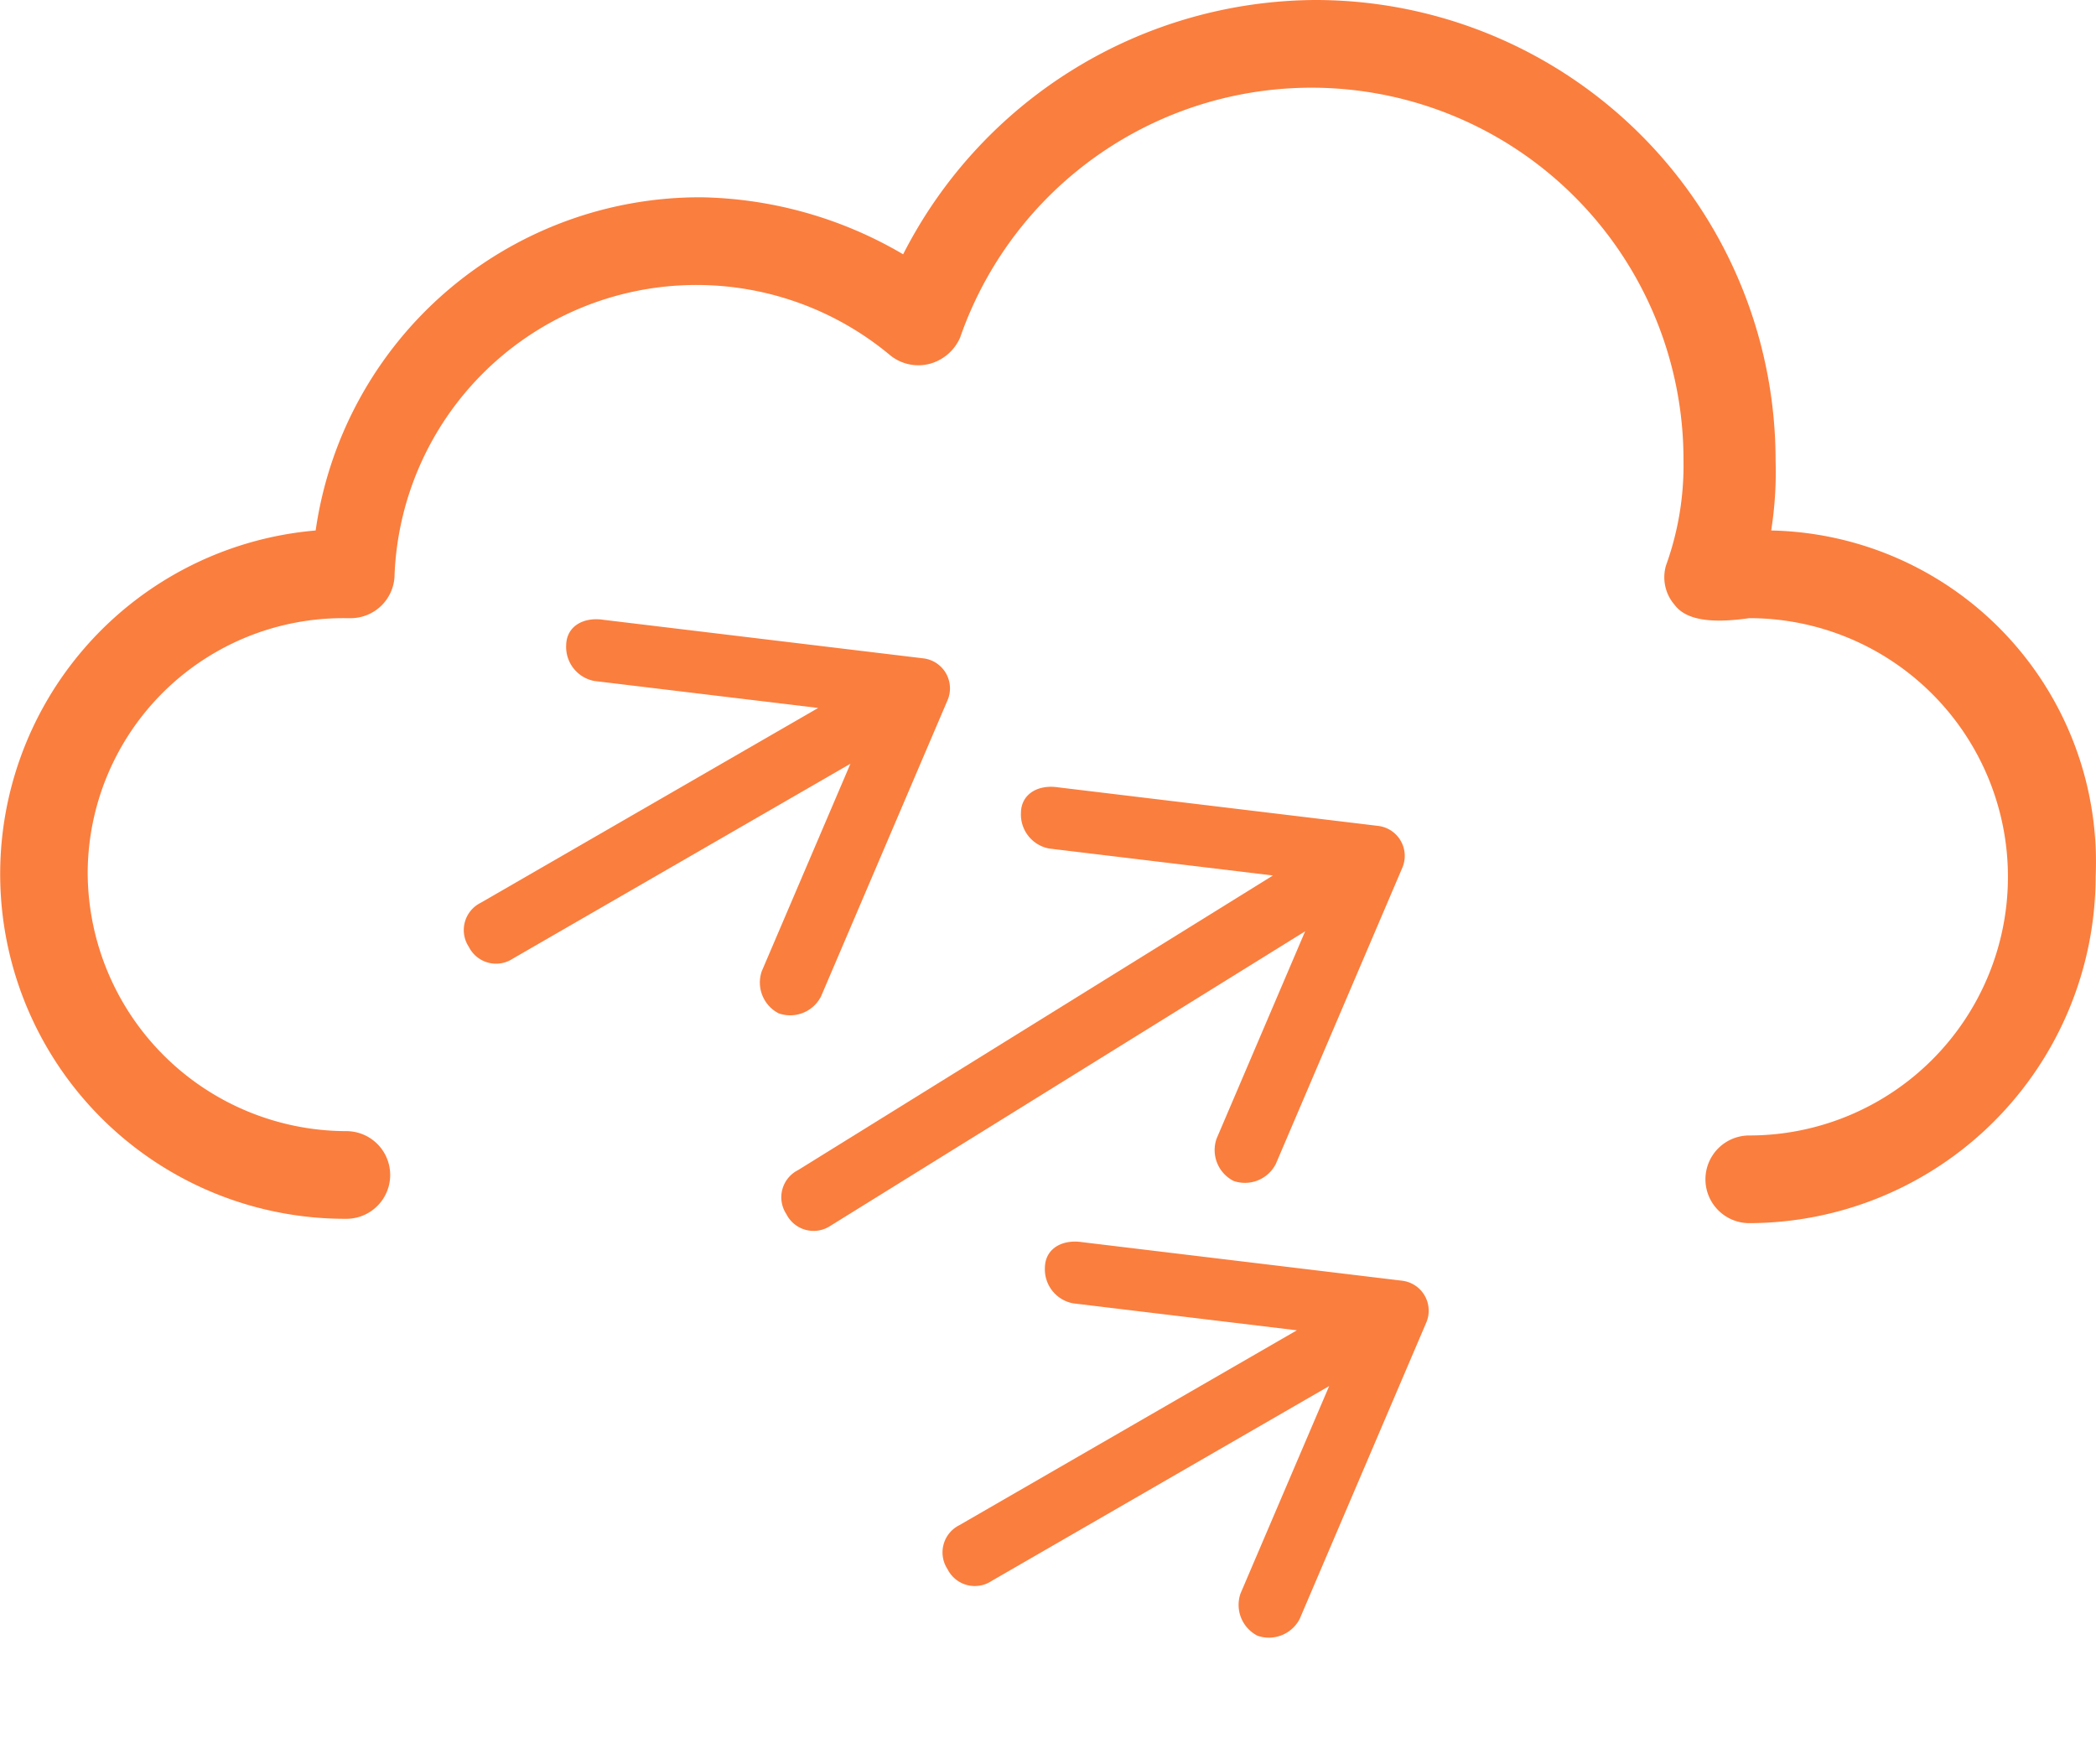 <svg xmlns="http://www.w3.org/2000/svg" width="85.491" height="71.938" viewBox="0 0 85.491 71.938"><defs><style>.a{fill:#fa7e3e;}</style></defs><path class="a" d="M72.243,23.537a15.383,15.383,0,0,0,.179-2.861A18.774,18.774,0,0,0,53.646,1.9,18.977,18.977,0,0,0,36.837,12.272a16.8,16.8,0,0,0-8.226-2.325,15.831,15.831,0,0,0-15.736,13.59,14.063,14.063,0,0,0,1.252,28.075,1.788,1.788,0,1,0,0-3.576,10.57,10.57,0,0,1-10.55-10.55,10.419,10.419,0,0,1,10.55-10.372h.179a1.792,1.792,0,0,0,1.788-1.788A12.323,12.323,0,0,1,36.3,16.384a1.824,1.824,0,0,0,1.609.358,1.891,1.891,0,0,0,1.252-1.073,15.173,15.173,0,0,1,29.505,5.007,12.021,12.021,0,0,1-.715,4.292,1.715,1.715,0,0,0,.358,1.609c.536.715,1.788.715,3.04.536a10.55,10.55,0,0,1,0,21.1,1.788,1.788,0,1,0,0,3.576A14.157,14.157,0,0,0,85.476,37.664,13.522,13.522,0,0,0,72.243,23.537Z" transform="translate(0 -1.9)"/><path class="a" d="M17.834,9.591a1.413,1.413,0,0,0-1.839.263l-5.518,7.357V1.314A1.241,1.241,0,0,0,9.163,0,1.241,1.241,0,0,0,7.849,1.314v15.9L2.331,9.854A1.413,1.413,0,0,0,.492,9.591,1.413,1.413,0,0,0,.229,11.43l7.883,10.51h0a1.232,1.232,0,0,0,1.971,0h0l7.883-10.51C18.491,10.773,18.491,9.985,17.834,9.591Z" transform="translate(23.704 46.555) rotate(-120)"/><path class="a" d="M17.834,9.591a1.413,1.413,0,0,0-1.839.263l-5.518,7.357V1.314A1.241,1.241,0,0,0,9.163,0,1.241,1.241,0,0,0,7.849,1.314v15.9L2.331,9.854A1.413,1.413,0,0,0,.492,9.591,1.413,1.413,0,0,0,.229,11.43l7.883,10.51h0a1.232,1.232,0,0,0,1.971,0h0l7.883-10.51C18.491,10.773,18.491,9.985,17.834,9.591Z" transform="translate(43.23 71.939) rotate(-120)"/><path class="a" d="M17.834,16.472a1.413,1.413,0,0,0-1.839.263l-5.518,7.357L9.755,1.314A1.241,1.241,0,0,0,8.441,0,1.241,1.241,0,0,0,7.127,1.314l.722,22.778L2.331,16.735a1.413,1.413,0,0,0-1.839-.263,1.413,1.413,0,0,0-.263,1.839l7.883,10.51h0a1.232,1.232,0,0,0,1.971,0h0l7.883-10.51C18.491,17.655,18.491,16.866,17.834,16.472Z" transform="translate(36.294 56.829) rotate(-120)"/></svg>